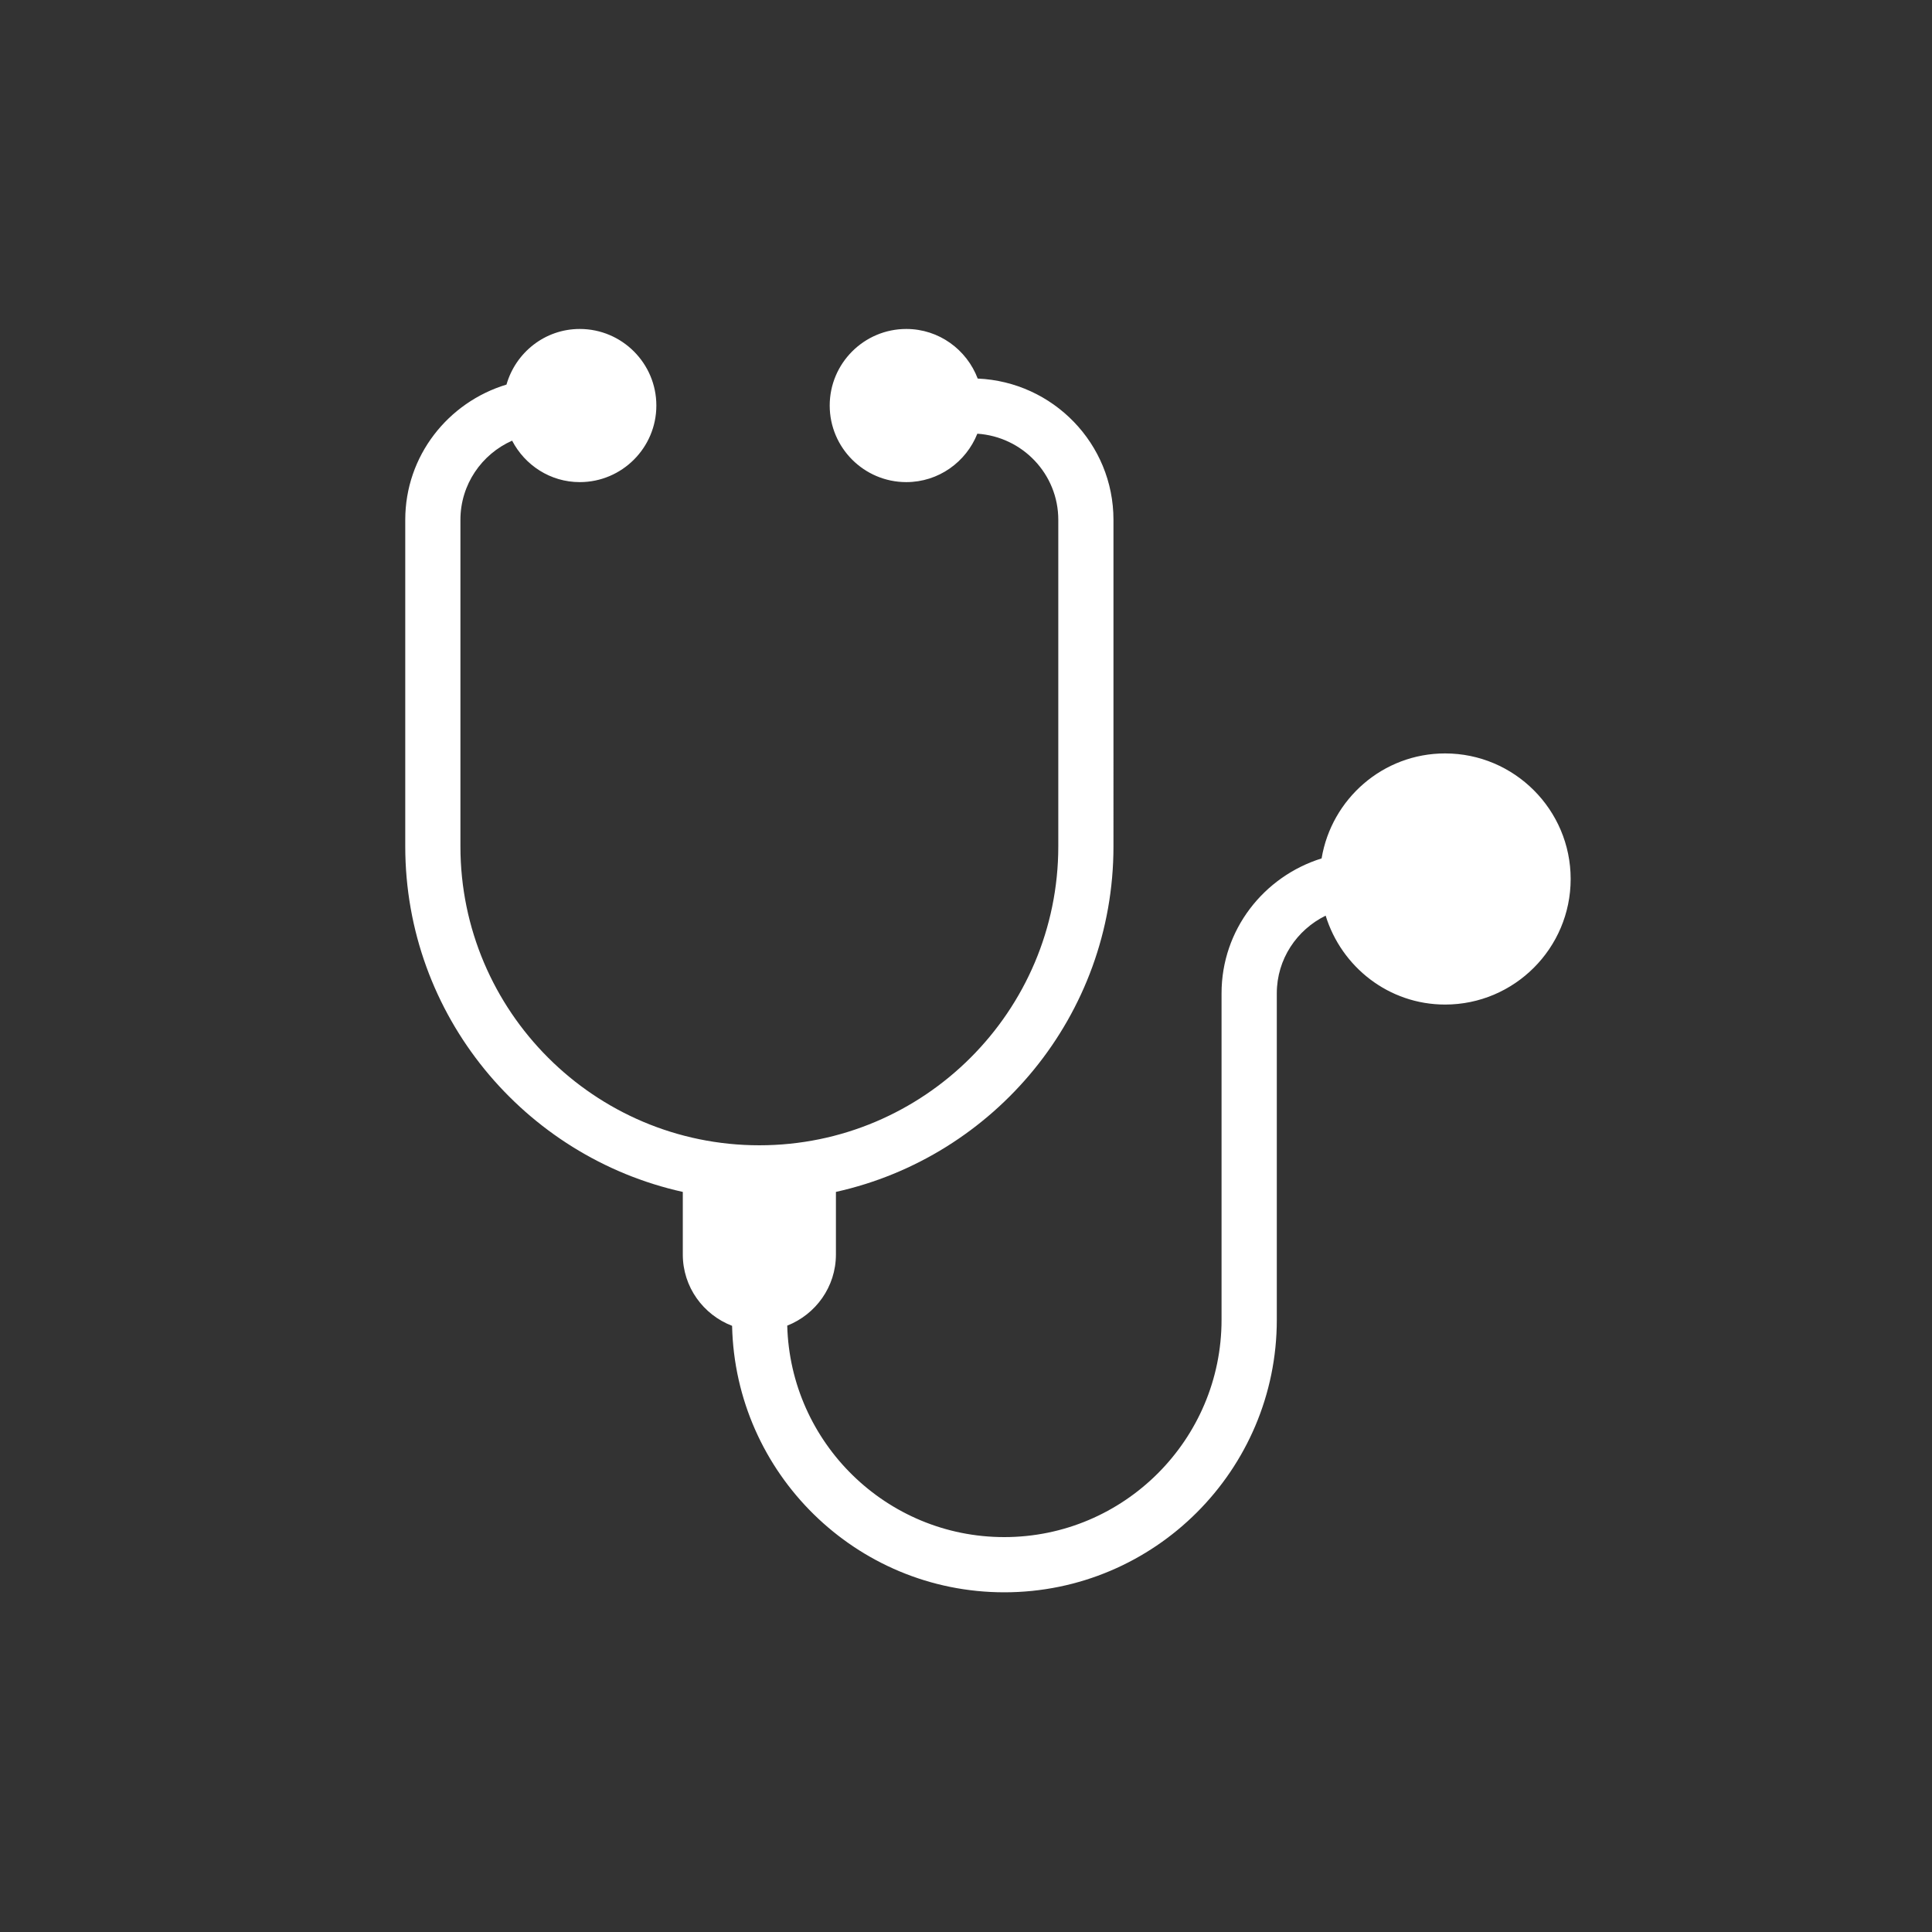 <?xml version="1.0" encoding="utf-8"?>
<svg version="1.1" xmlns="http://www.w3.org/2000/svg" xmlns:xlink="http://www.w3.org/1999/xlink" x="0px" y="0px"
	 viewBox="0 0 70 70" enable-background="new 0 0 70 70" xml:space="preserve">
<rect x="0" y="0" width="70" height="70" fill="#333333" stroke="none"/>
<path fill="#FFFFFF" d="M52.358,27.298c-2.253,0-4.115,1.651-4.474,3.804c-2.092,0.652-3.625,2.583-3.625,4.886v11.831
	c0,4.341-3.532,7.873-7.873,7.873c-4.27,0-7.75-3.419-7.863-7.662c1.03-0.406,1.764-1.405,1.764-2.577v-2.268
	c5.744-1.273,10.056-6.399,10.056-12.52V18.834c0-2.759-2.189-5-4.919-5.118
	c-0.397-1.047-1.403-1.797-2.587-1.797c-1.53,0-2.775,1.245-2.775,2.774c0,1.53,1.245,2.775,2.775,2.775
	c1.169,0,2.166-0.729,2.574-1.754c1.633,0.109,2.933,1.459,2.933,3.12v11.831c0,5.972-4.859,10.831-10.831,10.831
	s-10.831-4.859-10.831-10.831V18.834c0-1.28,0.772-2.38,1.873-2.868c0.463,0.888,1.382,1.502,2.451,1.502
	c1.53,0,2.775-1.245,2.775-2.775c0-1.53-1.245-2.774-2.775-2.774c-1.265,0-2.323,0.856-2.655,2.015
	c-2.114,0.638-3.668,2.58-3.668,4.9v11.831c0,6.122,4.312,11.248,10.056,12.52v2.268
	c0,1.18,0.744,2.184,1.786,2.584c0.117,5.343,4.492,9.655,9.863,9.655c5.444,0,9.873-4.429,9.873-9.873V35.988
	c0-1.238,0.727-2.301,1.77-2.812c0.573,1.858,2.285,3.221,4.328,3.221c2.508,0,4.549-2.041,4.549-4.549
	S54.866,27.298,52.358,27.298z"/>
</svg>
